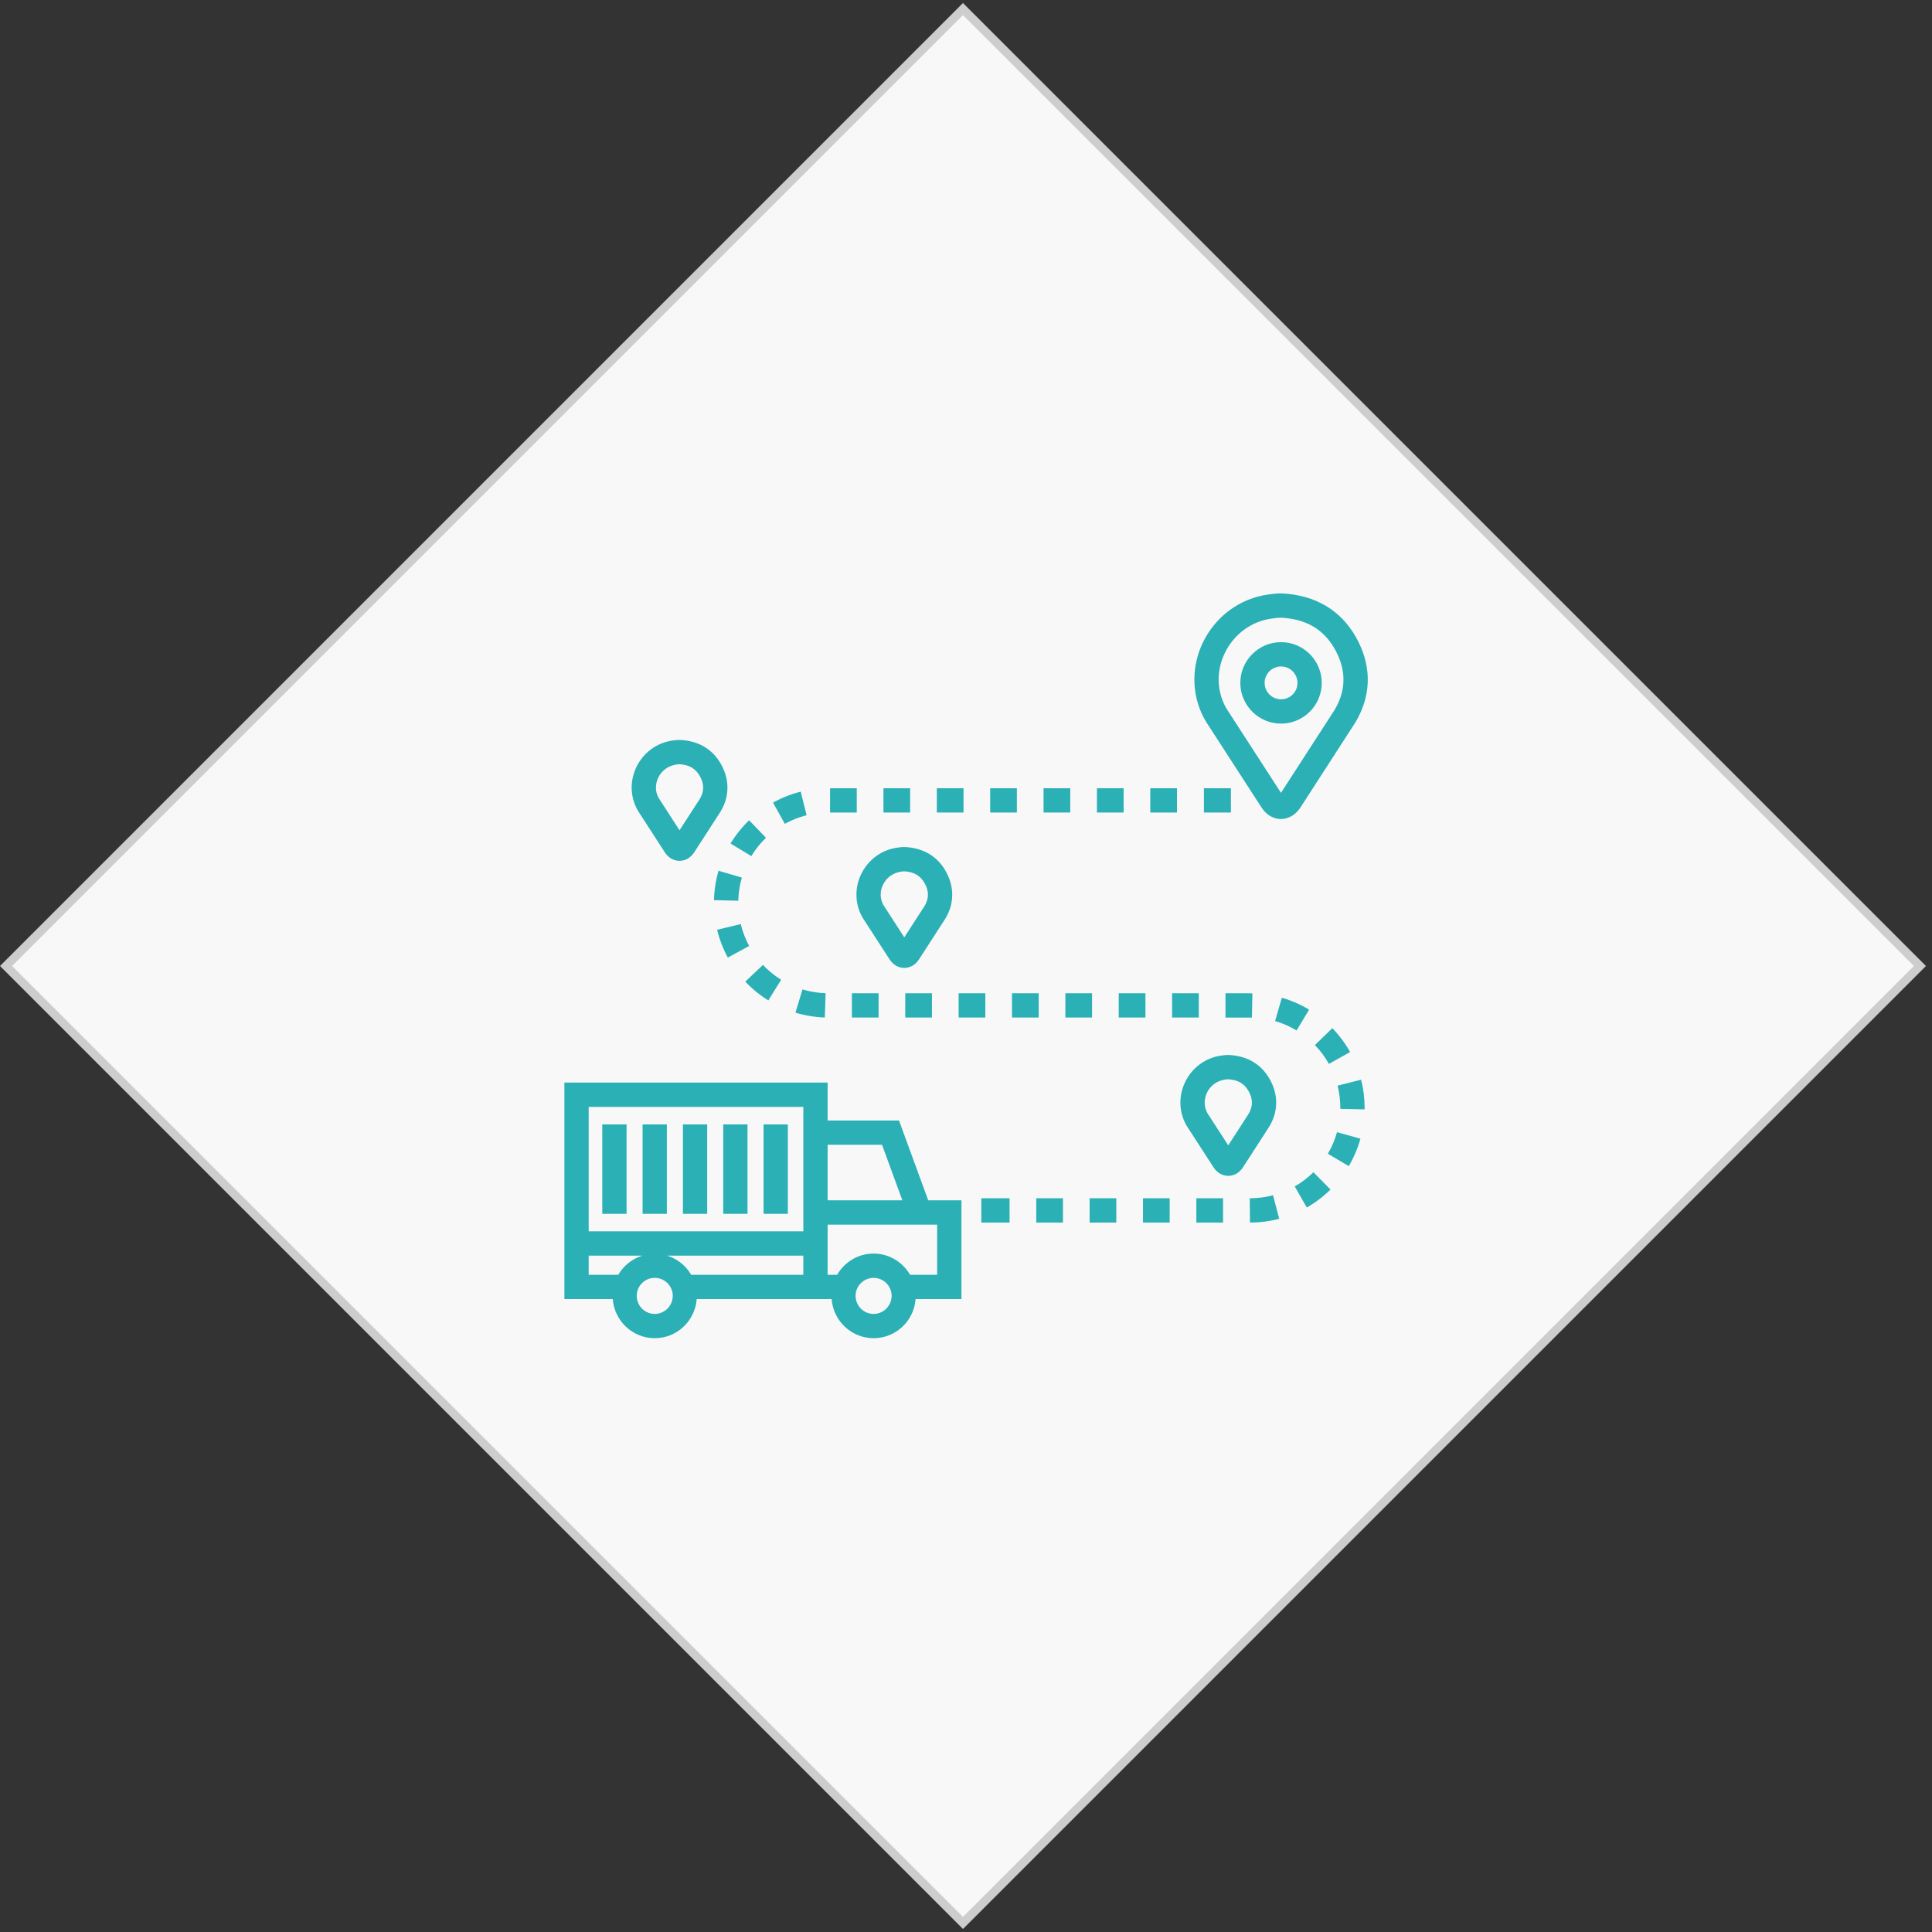 <?xml version="1.0" encoding="UTF-8"?> <svg xmlns="http://www.w3.org/2000/svg" width="226" height="226" viewBox="0 0 226 226" fill="none"><rect x="0" y="0" width="226" height="226" fill="#333333" stroke="none"/> <g clip-path="url(#clip0_516_886)"> <rect x="0.707" y="113" width="158.307" height="158.307" transform="rotate(-45 0.707 113)" fill="#F8F8F8" stroke="#CDCDCD"></rect> <path fill-rule="evenodd" clip-rule="evenodd" d="M141.099 84.457L147.55 94.426C148.322 95.625 149.317 95.805 149.841 95.805C150.365 95.805 151.366 95.623 152.155 94.404L158.494 84.591C158.628 84.373 158.753 84.154 158.86 83.945C160.455 80.919 160.375 77.672 158.628 74.557C156.852 71.39 153.871 69.614 149.992 69.419L149.766 69.415L149.61 69.416C149.232 69.426 148.875 69.474 148.535 69.521L148.356 69.545C145.049 69.992 142.19 72.093 140.703 75.177C140.636 75.321 140.574 75.464 140.505 75.621L140.465 75.713C139.356 78.412 139.48 81.41 140.808 83.947C140.898 84.115 140.99 84.283 141.099 84.457L141.099 84.457ZM143.153 76.659L143.154 76.659L143.154 76.659C143.192 76.57 143.23 76.483 143.269 76.4C144.337 74.19 146.379 72.681 148.74 72.362L148.925 72.337L148.961 72.332C149.195 72.3 149.442 72.266 149.767 72.257L149.862 72.258C152.784 72.404 154.841 73.611 156.151 75.946C157.421 78.213 157.489 80.458 156.345 82.632C156.261 82.794 156.168 82.955 156.091 83.083L149.847 92.746L143.496 82.929C143.432 82.828 143.375 82.723 143.324 82.625C142.39 80.84 142.306 78.714 143.084 76.817L143.084 76.817C143.108 76.764 143.131 76.711 143.153 76.659ZM96.813 131.072H105.163L108.58 140.408H112.468L112.469 151.962H107.106C106.91 154.515 104.795 156.537 102.193 156.537C99.592 156.537 97.478 154.515 97.282 151.962H81.501C81.305 154.515 79.191 156.537 76.59 156.537C73.988 156.537 71.874 154.515 71.679 151.962H66.022V126.641H96.813V131.072ZM105.554 140.408L103.178 133.914H96.813V140.408H105.554ZM93.973 129.481H68.862V144.036H93.973V129.481ZM74.519 151.963C74.696 152.947 75.556 153.698 76.589 153.698C77.623 153.698 78.482 152.947 78.66 151.963C78.682 151.842 78.698 151.717 78.698 151.59C78.698 150.425 77.752 149.481 76.589 149.481C75.427 149.481 74.481 150.427 74.481 151.59C74.481 151.717 74.497 151.842 74.519 151.963ZM75.147 146.879H68.862V149.123H72.324C72.944 148.054 73.944 147.25 75.147 146.879ZM80.854 149.123H93.972L93.972 146.879H78.031C79.233 147.249 80.233 148.054 80.854 149.123ZM100.12 151.963C100.297 152.947 101.157 153.698 102.19 153.698C103.226 153.698 104.085 152.947 104.263 151.963C104.285 151.842 104.301 151.717 104.301 151.59C104.301 150.425 103.353 149.481 102.19 149.481C101.028 149.481 100.082 150.427 100.082 151.59C100.082 151.717 100.098 151.842 100.12 151.963ZM106.458 149.123H109.626L109.625 143.252H96.811V149.123H97.924C98.782 147.646 100.363 146.639 102.19 146.639C104.02 146.639 105.601 147.646 106.458 149.123ZM73.293 131.533H70.453V141.988H73.293V131.533ZM78.009 131.533H75.169V141.988H78.009V131.533ZM79.887 131.533H82.727V141.988H79.887V131.533ZM87.441 131.533H84.601V141.988H87.441V131.533ZM89.32 131.533H92.159V141.988H89.32V131.533ZM77.766 99.698L74.671 94.915L74.671 94.915C74.61 94.819 74.56 94.73 74.514 94.64C73.76 93.199 73.691 91.533 74.306 90.037L74.441 89.731C75.261 88.033 76.846 86.871 78.678 86.626C78.943 86.588 79.145 86.563 79.36 86.558L79.593 86.56C81.725 86.666 83.365 87.648 84.349 89.401C85.301 91.104 85.342 92.954 84.468 94.614C84.409 94.725 84.342 94.843 84.272 94.961L81.217 99.688C80.651 100.566 79.89 100.698 79.487 100.698C78.803 100.698 78.176 100.334 77.766 99.698ZM76.996 90.969L76.933 91.117L76.933 91.117C76.637 91.837 76.666 92.629 77.013 93.291L79.488 97.126L81.864 93.452C81.882 93.421 81.918 93.356 81.952 93.292C82.383 92.476 82.355 91.658 81.869 90.79C81.368 89.897 80.602 89.454 79.459 89.397C79.351 89.4 79.268 89.412 79.188 89.424L79.156 89.428C78.171 89.562 77.402 90.132 76.996 90.969ZM100.793 107.143C100.851 107.25 100.909 107.357 100.965 107.441L104.054 112.214C104.462 112.855 105.09 113.224 105.78 113.224C106.183 113.224 106.944 113.092 107.51 112.214L110.56 107.493C110.634 107.373 110.704 107.25 110.76 107.14C111.636 105.479 111.593 103.628 110.64 101.928C109.658 100.176 108.016 99.193 105.887 99.087L105.643 99.085C105.431 99.092 105.233 99.117 104.969 99.155C103.135 99.401 101.55 100.562 100.721 102.286L100.597 102.567C99.985 104.064 100.054 105.728 100.793 107.143L100.793 107.143ZM103.213 103.673L103.292 103.493C103.695 102.658 104.463 102.088 105.449 101.954C105.542 101.94 105.635 101.927 105.752 101.923C106.896 101.98 107.661 102.423 108.163 103.316C108.648 104.182 108.676 104.999 108.242 105.821C108.21 105.882 108.176 105.943 108.157 105.976L105.781 109.65L103.306 105.816C102.96 105.156 102.931 104.362 103.212 103.673L103.213 103.673ZM148.537 126.253C149.49 127.955 149.532 129.806 148.658 131.464L148.658 131.464C148.598 131.58 148.531 131.699 148.456 131.818L145.407 136.539C144.841 137.416 144.079 137.548 143.676 137.548C142.991 137.548 142.363 137.184 141.953 136.547L138.861 131.767C138.796 131.665 138.742 131.568 138.691 131.469C137.948 130.052 137.88 128.386 138.495 126.89C138.536 126.786 138.584 126.681 138.635 126.575C139.445 124.888 141.029 123.725 142.866 123.479C143.134 123.44 143.335 123.414 143.546 123.409L143.781 123.412C145.913 123.516 147.554 124.499 148.537 126.253ZM146.054 130.303C146.074 130.27 146.11 130.206 146.142 130.143L146.142 130.142C146.573 129.327 146.545 128.511 146.058 127.641C145.557 126.749 144.792 126.306 143.649 126.25C143.524 126.252 143.431 126.267 143.341 126.281C142.358 126.413 141.59 126.983 141.189 127.818L141.125 127.962C140.827 128.686 140.856 129.479 141.203 130.142L141.252 130.234L143.676 133.979L146.054 130.303ZM147.63 84.093C148.31 84.455 149.081 84.646 149.854 84.646C150.626 84.646 151.395 84.455 152.075 84.093C152.625 83.802 153.108 83.411 153.513 82.929C154.222 82.077 154.613 80.997 154.613 79.883C154.613 77.256 152.478 75.119 149.854 75.119C147.225 75.119 145.09 77.257 145.09 79.883C145.09 80.992 145.48 82.074 146.192 82.926C146.591 83.406 147.076 83.799 147.63 84.093L147.63 84.093ZM149.855 77.96C150.914 77.96 151.775 78.823 151.775 79.884C151.775 80.34 151.621 80.763 151.335 81.108C151.17 81.304 150.973 81.463 150.747 81.583C150.192 81.877 149.52 81.877 148.961 81.582C148.737 81.464 148.536 81.301 148.377 81.11C148.174 80.865 147.931 80.455 147.931 79.884C147.931 78.823 148.795 77.96 149.855 77.96ZM157.933 123.065L155.453 124.45C155.006 123.652 154.456 122.91 153.814 122.25L155.855 120.272C156.667 121.111 157.365 122.05 157.933 123.065ZM105.896 116.188H109.017V119.029H105.896V116.188ZM102.774 116.188H99.652V119.029H102.774V116.188ZM149.156 119.441C150.038 119.695 150.883 120.066 151.67 120.54L153.138 118.106C152.14 117.504 151.064 117.033 149.947 116.711L149.156 119.441ZM106.466 92.207H103.344V95.048H106.466V92.207ZM109.588 92.207H112.71V95.048H109.588V92.207ZM115.26 116.188H112.138V119.029H115.26V116.188ZM97.1 92.207H100.222V95.048H97.1V92.207ZM137.68 92.207H134.558V95.048H137.68V92.207ZM128.316 92.207H131.438V95.048H128.316V92.207ZM143.352 116.188L146.501 116.192L146.45 119.032L143.352 119.03V116.188ZM115.83 92.207H118.952V95.048H115.83V92.207ZM125.194 92.207H122.072V95.048H125.194V92.207ZM84.053 101.857C83.728 102.969 83.549 104.127 83.522 105.299L86.362 105.365C86.384 104.442 86.524 103.53 86.78 102.657L84.053 101.857ZM143.069 140.168H139.947V143.01H143.069V140.168ZM137.11 116.188H140.23V119.029H137.11V116.188ZM136.825 140.168H133.705V143.01H136.825V140.168ZM127.461 140.168H130.583V143.01H127.461V140.168ZM133.99 116.188H130.868V119.029H133.99V116.188ZM155.329 134.963L157.774 136.408C158.37 135.401 158.828 134.322 159.139 133.202L156.401 132.441C156.157 133.323 155.797 134.17 155.329 134.963ZM146.191 140.168H146.219C147.134 140.168 148.039 140.052 148.917 139.823L149.639 142.571C148.527 142.862 147.377 143.01 146.219 143.01L146.191 140.168ZM156.467 126.998C156.679 127.842 156.788 128.716 156.788 129.597V129.708L159.628 129.771V129.598C159.628 128.482 159.492 127.373 159.22 126.302L156.467 126.998ZM152.864 141.251L151.454 138.785L151.454 138.785C152.25 138.329 152.985 137.771 153.642 137.127L155.637 139.149C154.806 139.967 153.873 140.674 152.864 141.251ZM94.355 95.364L93.667 92.607C92.536 92.889 91.448 93.32 90.427 93.887L91.806 96.37C92.61 95.924 93.467 95.585 94.355 95.364L94.355 95.364ZM127.746 116.188H124.624V119.029H127.746V116.188ZM118.38 116.188H121.502V119.029H118.38V116.188ZM89.247 112.875C89.877 113.542 90.592 114.126 91.373 114.609L89.878 117.026C88.888 116.414 87.982 115.673 87.182 114.826L89.247 112.875ZM121.219 140.168H124.341V143.01H121.219V140.168ZM87.631 95.954L89.6 98.002L89.6 98.002C88.938 98.639 88.361 99.36 87.886 100.144L85.456 98.671C86.059 97.675 86.791 96.762 87.631 95.954ZM93.049 118.458C94.159 118.793 95.316 118.983 96.484 119.021L96.576 116.182C95.656 116.153 94.746 116.003 93.871 115.738L93.049 118.458ZM86.651 108.096C86.866 108.988 87.197 109.849 87.634 110.655L85.138 112.012C84.581 110.986 84.161 109.893 83.889 108.76L86.651 108.096ZM143.989 92.207H140.832V95.047H143.989V92.207ZM114.791 140.168H116.518H118.096V143.01H114.791V140.168Z" fill="#2AB0B5"></path> </g> <defs> <clipPath id="clip0_516_886"> <rect width="226" height="226" fill="white"></rect> </clipPath> </defs> </svg> 
